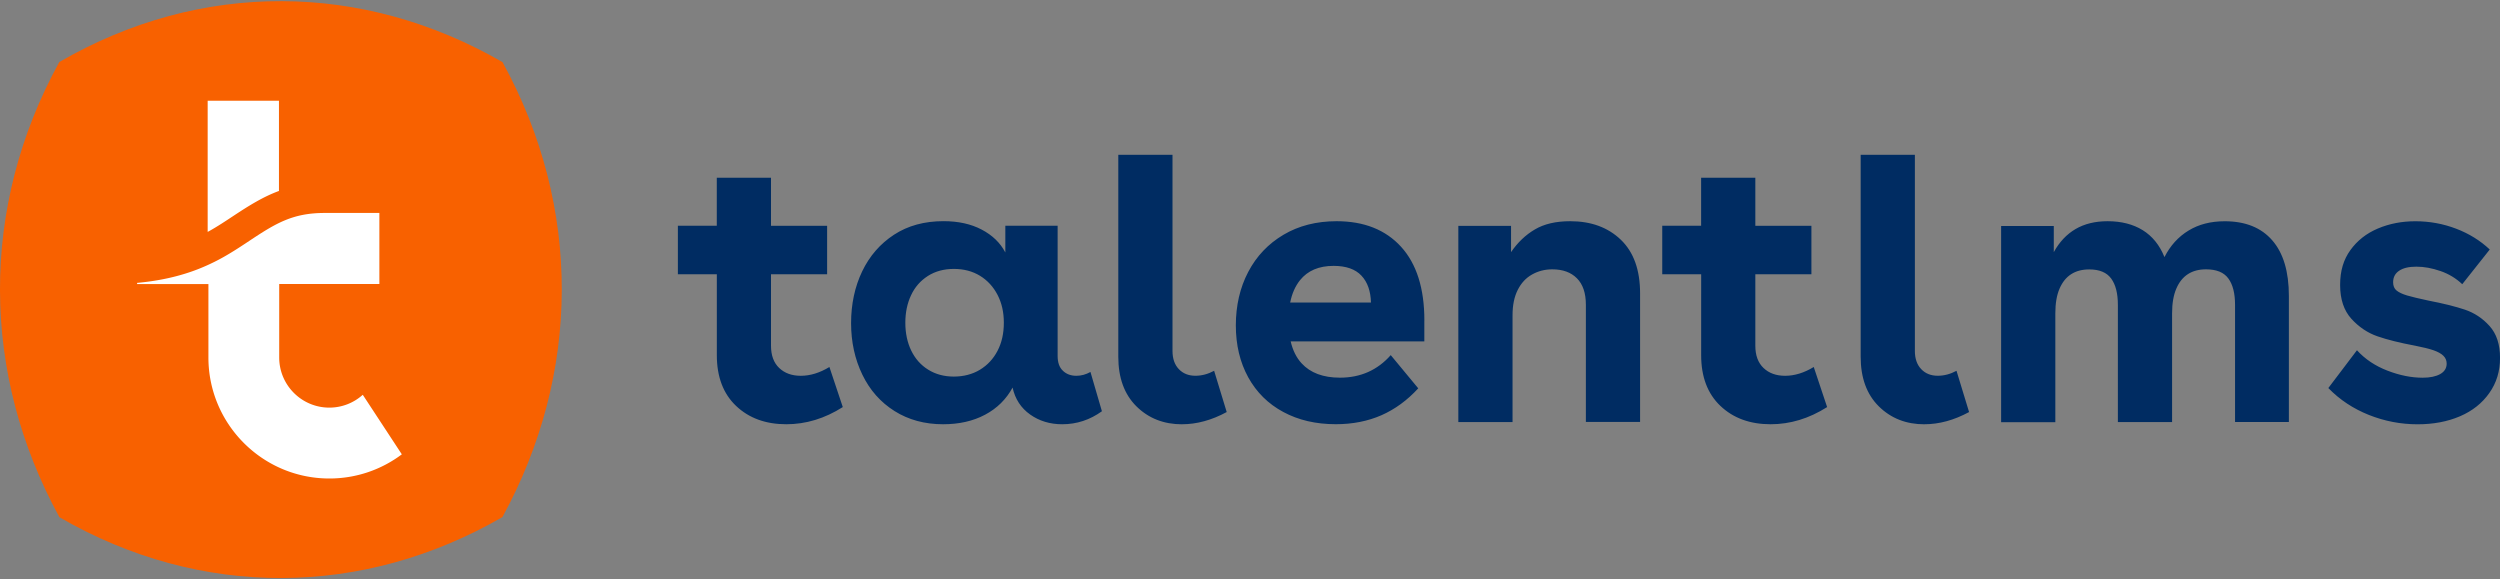 <svg xmlns="http://www.w3.org/2000/svg" id="Layer_1" viewBox="0 0 600 139"><rect x="0" y="0" width="600" height="139" fill="#808080" stroke="none"/><defs><style>.cls-1{fill:#002c62}.cls-2{fill:#fff}</style></defs><path d="M120.62 14.92C87.21-4.37 48.23-4.83 14.23 14.89c-19.2 34.91-18.76 74.94.03 109.24 33.98 19.7 72.94 19.24 106.32-.03 18.77-34.28 19.21-74.29.03-109.18Z" style="fill:#f86100"/><path d="M50.28 55.42c1.99-1.12 3.83-2.34 5.61-3.52 3.9-2.58 7.28-4.68 11.06-6.07V24.17H49.84v31.49c.14-.08.3-.16.44-.24ZM87.05 94.76a11.965 11.965 0 0 1-8.01 3.07c-6.64 0-12.03-5.4-12.03-12.03V68.16h24.04V51.11h-13.1c-7.66 0-11.68 2.42-18.13 6.71-1.9 1.26-3.84 2.55-6.03 3.79-.79.45-1.59.87-2.37 1.26a49.302 49.302 0 0 1-3.57 1.6c-4.47 1.79-9.48 2.93-14.94 3.42v.28h17.11v17.64c0 16.01 13.02 29.03 29.03 29.03 6.52 0 12.54-2.16 17.39-5.8l-9.36-14.27h-.02Z" class="cls-2"/><path d="M172.03 54.19V42.65h13.01v11.54h13.47v11.64h-13.47v17.13c0 2.32.65 4.11 1.97 5.36 1.32 1.25 3.04 1.87 5.18 1.87 2.26 0 4.55-.7 6.87-2.11l3.21 9.62c-4.34 2.75-8.85 4.12-13.56 4.12-4.94 0-8.96-1.47-12.04-4.39-3.09-2.93-4.63-6.99-4.63-12.19V65.82h-9.35V54.18h9.35ZM255.11 89c.85.8 1.92 1.19 3.21 1.19 1.16 0 2.29-.3 3.39-.92l2.75 9.43c-2.87 2.07-6.04 3.12-9.53 3.12-2.94 0-5.5-.78-7.7-2.34-2.2-1.56-3.6-3.71-4.21-6.46-1.53 2.81-3.72 4.98-6.6 6.51-2.87 1.53-6.23 2.29-10.08 2.29-4.39 0-8.28-1.05-11.64-3.16-3.36-2.11-5.94-5.02-7.74-8.75-1.8-3.72-2.7-7.85-2.7-12.37s.89-8.72 2.66-12.41c1.77-3.69 4.32-6.63 7.65-8.8 3.33-2.17 7.28-3.25 11.87-3.25 3.54 0 6.6.67 9.16 2.02 2.57 1.35 4.46 3.17 5.68 5.49v-6.41h12.55v31.24c0 1.59.42 2.78 1.28 3.57Zm-32.43-22.76c-1.77 1.13-3.12 2.67-4.03 4.63-.92 1.95-1.37 4.16-1.37 6.6s.47 4.73 1.42 6.68c.95 1.95 2.3 3.48 4.08 4.58 1.77 1.1 3.82 1.65 6.14 1.65s4.47-.55 6.28-1.65c1.8-1.1 3.21-2.61 4.21-4.54 1.01-1.93 1.51-4.17 1.51-6.73s-.5-4.73-1.51-6.69c-1.01-1.95-2.42-3.48-4.21-4.58-1.8-1.1-3.89-1.65-6.28-1.65s-4.46.57-6.23 1.69v.02ZM283.69 101.83c-4.39 0-8.05-1.44-10.95-4.31-2.9-2.87-4.35-6.84-4.35-11.91V37.15h13.01v47.08c0 1.83.5 3.29 1.51 4.35 1.01 1.07 2.34 1.6 3.99 1.6 1.52 0 3.02-.4 4.49-1.19l3.02 9.9c-3.6 1.95-7.18 2.93-10.72 2.93v-.02ZM341.85 76.91c0-7.7-1.87-13.59-5.59-17.68-3.73-4.09-8.89-6.14-15.48-6.14-4.83 0-9.07 1.08-12.74 3.25-3.66 2.17-6.49 5.14-8.47 8.93-1.99 3.79-2.97 8.12-2.97 12.82s.99 8.85 2.97 12.46c1.99 3.6 4.79 6.38 8.43 8.33 3.63 1.96 7.83 2.93 12.59 2.93 4.03 0 7.68-.72 10.95-2.15 3.26-1.44 6.21-3.59 8.84-6.46l-6.6-7.97c-3.18 3.6-7.24 5.41-12.19 5.41-4.03 0-7.1-1.15-9.2-3.44-1.25-1.35-2.12-3.11-2.63-5.26h32.08V76.9Zm-32.21-4.3c.43-2.15 1.22-3.93 2.36-5.36 1.84-2.29 4.52-3.44 8.06-3.44 2.99 0 5.22.78 6.68 2.34 1.47 1.56 2.22 3.71 2.29 6.46h-19.39ZM362.65 54.19v6.32c1.59-2.32 3.49-4.14 5.73-5.45 2.23-1.32 5.05-1.97 8.47-1.97 5.01 0 9.05 1.48 12.14 4.44 3.09 2.96 4.63 7.25 4.63 12.87v30.87h-13.01V73.15c0-2.81-.72-4.93-2.15-6.36-1.43-1.44-3.41-2.15-5.91-2.15-1.77 0-3.39.41-4.86 1.24-1.47.82-2.61 2.06-3.44 3.71-.83 1.65-1.24 3.66-1.24 6.05v25.65H350V54.21h12.65ZM408.27 54.19V42.65h13.01v11.54h13.46v11.64h-13.46v17.13c0 2.32.65 4.11 1.97 5.36 1.31 1.25 3.04 1.87 5.18 1.87 2.26 0 4.55-.7 6.87-2.11l3.21 9.62c-4.34 2.75-8.85 4.12-13.56 4.12-4.95 0-8.96-1.47-12.04-4.39-3.09-2.93-4.63-6.99-4.63-12.19V65.82h-9.34V54.18h9.34ZM461.86 101.83c-4.39 0-8.05-1.44-10.95-4.31-2.9-2.87-4.35-6.84-4.35-11.91V37.15h13.01v47.08c0 1.83.5 3.29 1.51 4.35 1.01 1.07 2.34 1.6 3.99 1.6 1.52 0 3.02-.4 4.49-1.19l3.02 9.9c-3.6 1.95-7.18 2.93-10.72 2.93v-.02ZM492.91 54.19v6.32c1.34-2.44 3.09-4.29 5.22-5.54 2.14-1.25 4.7-1.88 7.69-1.88 3.3 0 6.11.72 8.43 2.15 2.32 1.44 4.06 3.59 5.22 6.46 1.4-2.75 3.32-4.87 5.77-6.36 2.44-1.5 5.34-2.24 8.7-2.24 4.95 0 8.75 1.53 11.4 4.58 2.66 3.05 3.99 7.51 3.99 13.37v30.23h-12.92V73.16c0-2.75-.53-4.86-1.6-6.32-1.07-1.47-2.85-2.2-5.36-2.2-1.71 0-3.16.38-4.35 1.15-1.19.77-2.12 1.92-2.79 3.49-.67 1.56-1.01 3.52-1.01 5.91v26.11h-13.01V73.18c0-2.75-.53-4.86-1.6-6.32-1.07-1.47-2.82-2.2-5.27-2.2-1.71 0-3.16.38-4.35 1.15-1.19.77-2.12 1.92-2.79 3.49-.67 1.56-1 3.52-1 5.91v26.11h-13.01V54.24h12.64v-.04ZM585.71 65.05c-2.02-.7-3.94-1.05-5.77-1.05s-3.15.32-4.12.96c-.98.64-1.47 1.57-1.47 2.79 0 .85.27 1.52.82 1.97.55.45 1.39.85 2.52 1.19 1.13.33 2.86.75 5.18 1.24 3.49.67 6.36 1.39 8.66 2.15 2.29.77 4.28 2.07 5.96 3.94 1.68 1.87 2.52 4.41 2.52 7.65s-.85 5.99-2.57 8.43c-1.71 2.44-4.06 4.31-7.05 5.59-2.99 1.28-6.38 1.92-10.17 1.92-4.03 0-7.93-.75-11.67-2.24-3.76-1.5-7.01-3.64-9.75-6.46l6.87-9.07c1.95 2.14 4.39 3.77 7.33 4.9 2.93 1.13 5.74 1.69 8.43 1.69 1.77 0 3.17-.29 4.21-.87 1.04-.58 1.56-1.42 1.56-2.52 0-.73-.26-1.36-.78-1.87-.52-.52-1.32-.96-2.39-1.33-1.07-.37-2.55-.73-4.44-1.1-3.6-.67-6.6-1.42-8.98-2.24-2.38-.82-4.47-2.23-6.28-4.21-1.8-1.99-2.7-4.69-2.7-8.11s.82-6.09 2.47-8.38c1.65-2.29 3.84-4.01 6.6-5.18 2.75-1.16 5.74-1.74 8.98-1.74 3.42 0 6.68.6 9.8 1.79 3.12 1.19 5.8 2.86 8.06 4.99l-6.6 8.33c-1.47-1.4-3.21-2.46-5.22-3.16Z" class="cls-1"/></svg>